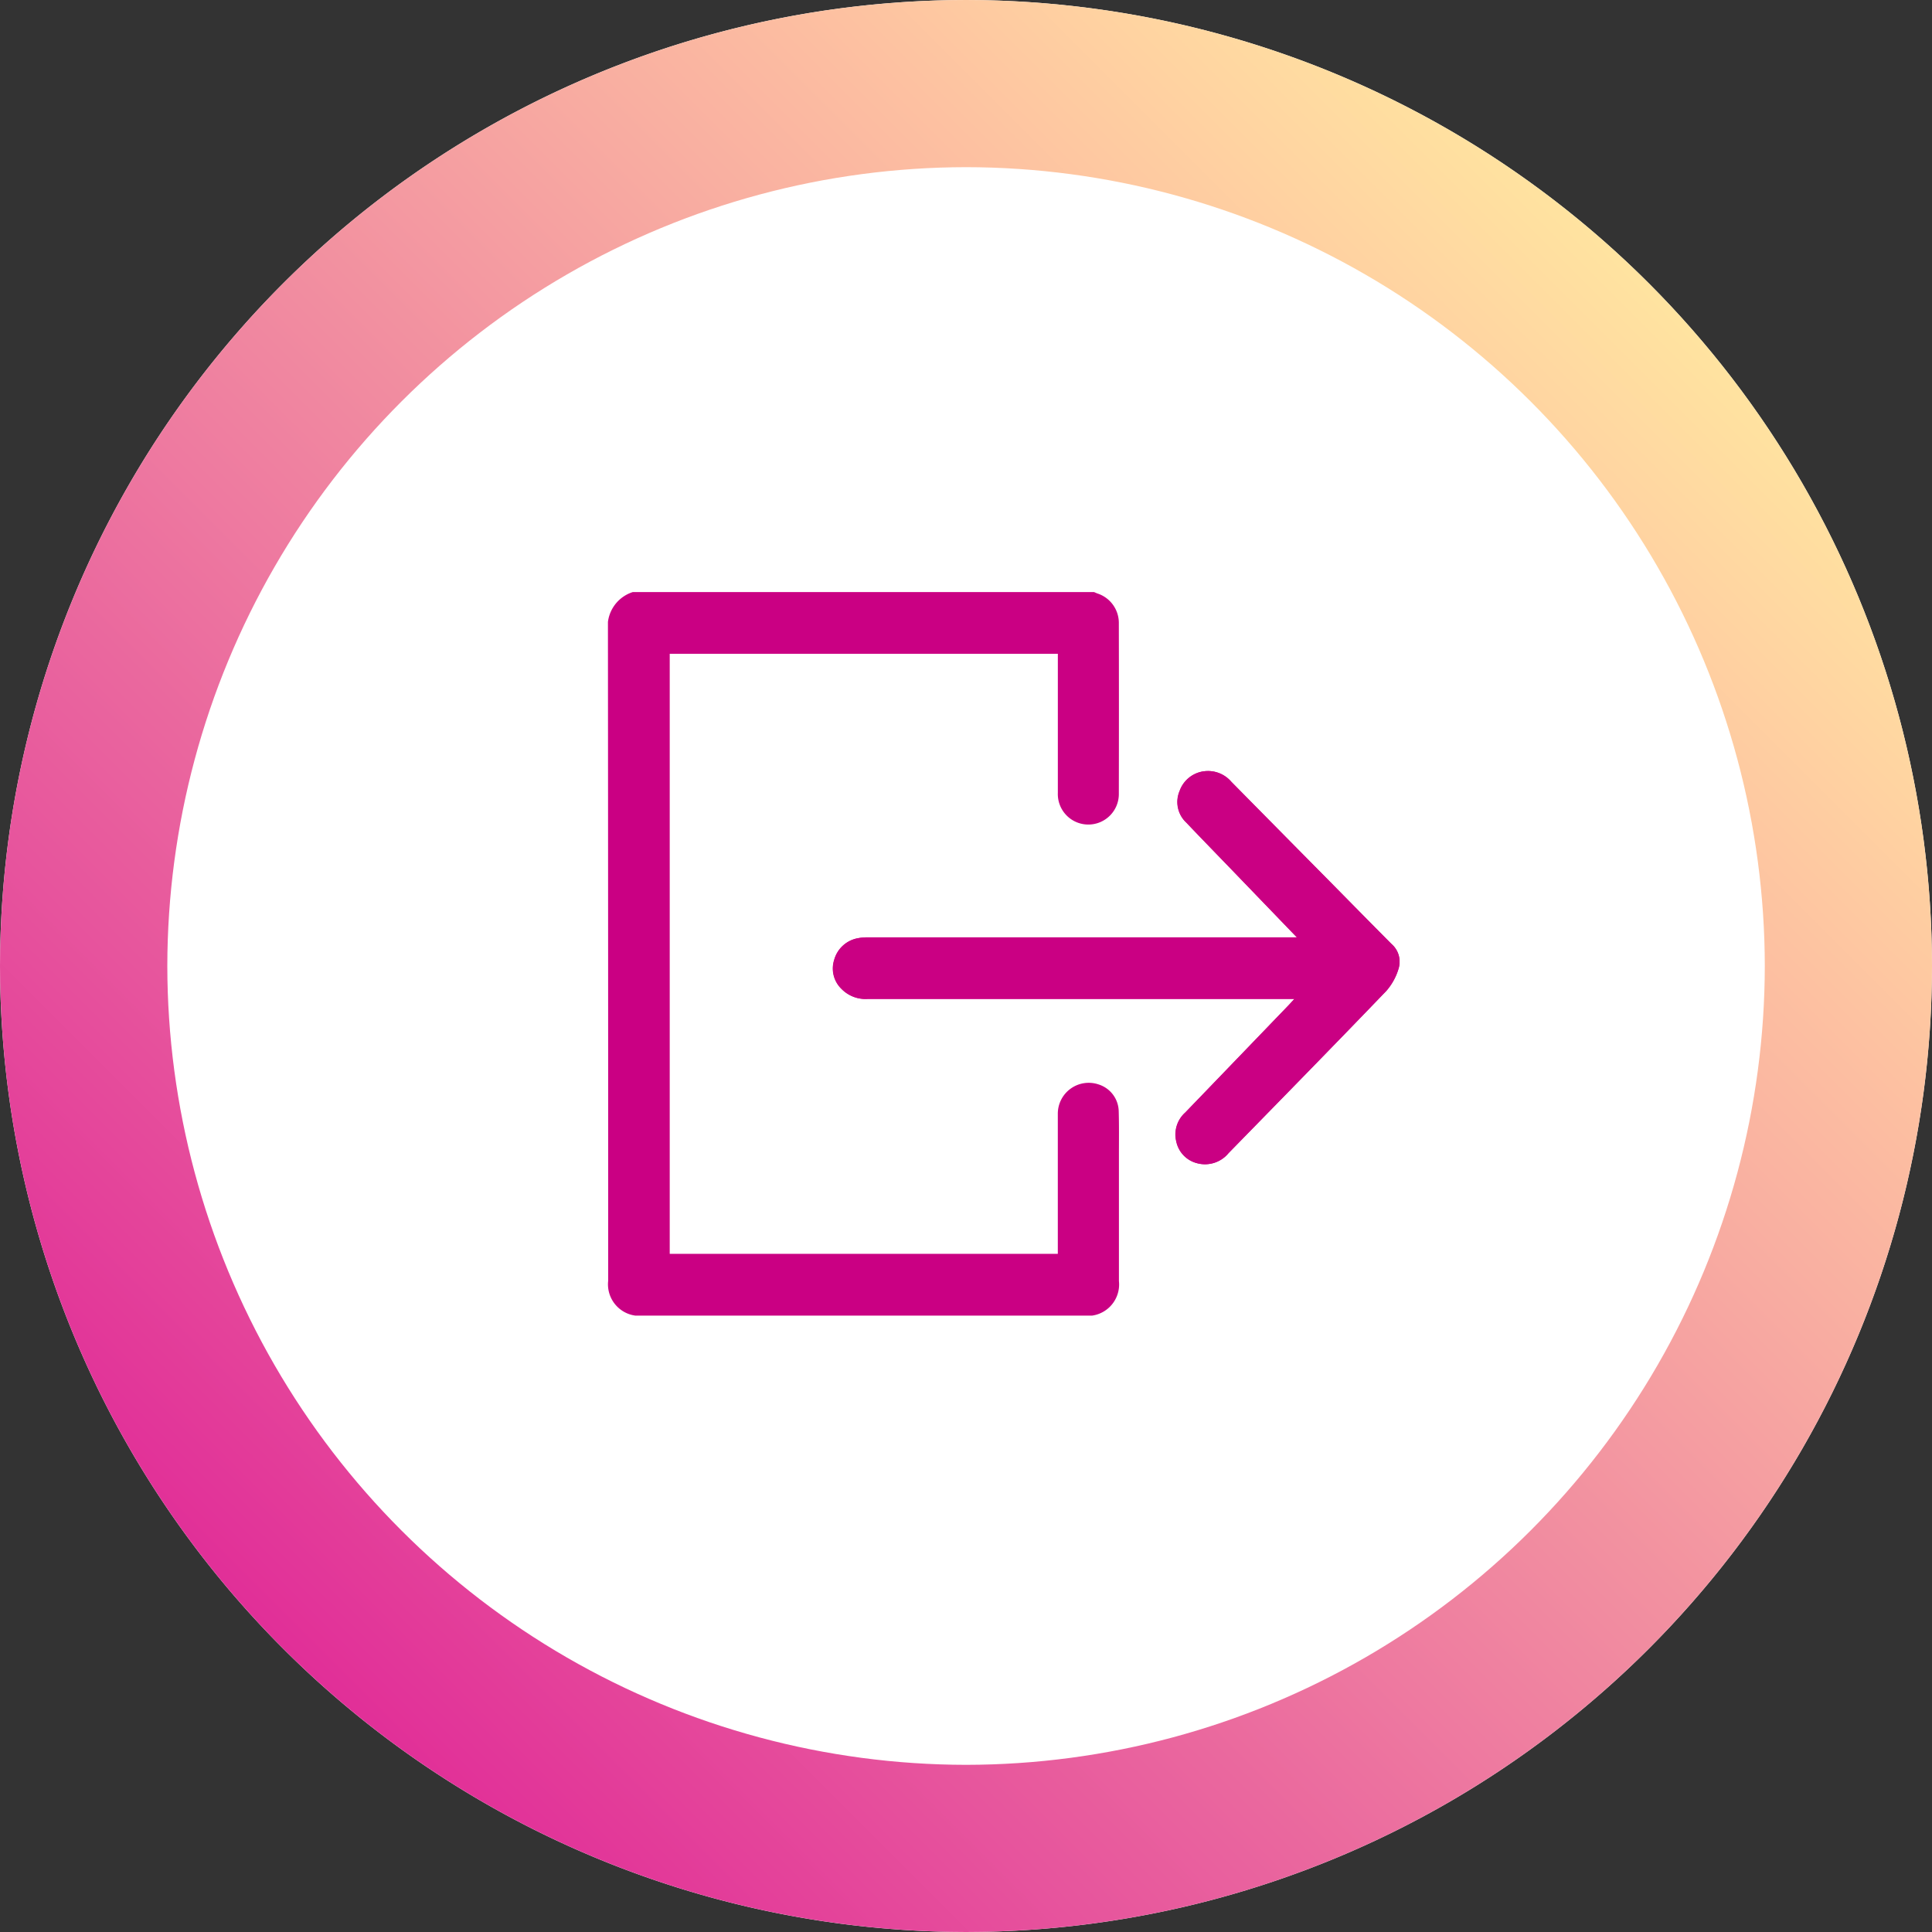 <svg xmlns="http://www.w3.org/2000/svg" width="63.508" height="63.508"><rect width="100%" height="100%" fill="#333333" stroke="none"/><defs><clipPath id="a"><path data-name="Tracé 88" d="M0-83.075A31.791 31.791 0 0 0 31.754-51.32a31.79 31.79 0 0 0 31.754-31.755 31.788 31.788 0 0 0-31.753-31.753A31.79 31.79 0 0 0 0-83.075m5.5 0a26.288 26.288 0 0 1 26.259-26.258 26.287 26.287 0 0 1 26.253 26.258 26.289 26.289 0 0 1-26.258 26.26A26.289 26.289 0 0 1 5.5-83.075" transform="translate(0 114.828)" fill="none"/></clipPath><clipPath id="c"><path data-name="Rectangle 296" fill="#ca0083" d="M0 0h26.023v23.784H0z"/></clipPath><linearGradient id="b" x1=".147" y1=".5" x2=".853" y2=".5" gradientUnits="objectBoundingBox"><stop offset="0" stop-color="#e12e98"/><stop offset=".1" stop-color="#e4429a"/><stop offset=".2" stop-color="#e7559d"/><stop offset=".3" stop-color="#ea679e"/><stop offset=".4" stop-color="#ee7aa0"/><stop offset=".5" stop-color="#f18ca0"/><stop offset=".6" stop-color="#f59ea1"/><stop offset=".7" stop-color="#f9b0a1"/><stop offset=".8" stop-color="#fdc1a1"/><stop offset=".9" stop-color="#ffd3a1"/><stop offset="1" stop-color="#ffe4a0"/></linearGradient></defs><g data-name="Groupe 449"><g data-name="Groupe 449"><g data-name="Groupe 317"><path data-name="Tracé 84" d="M60.041 31.754A28.286 28.286 0 0 1 31.756 60.04 28.286 28.286 0 0 1 3.471 31.753 28.286 28.286 0 0 1 31.756 3.467a28.286 28.286 0 0 1 28.285 28.287" fill="#fff"/></g><g data-name="Groupe 318"><path data-name="Tracé 85" d="M31.754 5.496A26.288 26.288 0 0 0 5.496 31.754a26.288 26.288 0 0 0 26.258 26.258 26.288 26.288 0 0 0 26.26-26.258 26.288 26.288 0 0 0-26.26-26.258m0 58.012A31.789 31.789 0 0 1 .001 31.754 31.79 31.79 0 0 1 31.754 0a31.79 31.79 0 0 1 31.754 31.754 31.789 31.789 0 0 1-31.754 31.754" fill="#fff"/></g></g><g data-name="Groupe 321" clip-path="url(#a)"><g data-name="Groupe 320"><path data-name="Tracé 87" d="m44.907 0 44.907 44.907-44.907 44.907L0 44.907Z" fill="url(#b)" transform="rotate(-45 22.453 54.207)"/></g></g></g><g data-name="Groupe 450"><g data-name="Groupe 265" clip-path="url(#c)" fill="#ca0083" transform="translate(19.984 19.462)"><path data-name="Tracé 46" d="M22.644 11.351H8.594a1.722 1.722 0 0 0-.4.033.989.989 0 0 0-.752.705.931.931 0 0 0 .242.958 1.1 1.1 0 0 0 .864.327h14.023c-.089.1-.14.152-.192.207l-3.4 3.53a.965.965 0 0 0-.293.947.931.931 0 0 0 .682.716 1 1 0 0 0 1.035-.331c1.731-1.772 3.465-3.541 5.182-5.327a1.956 1.956 0 0 0 .414-.762.771.771 0 0 0-.239-.786c-.709-.712-1.413-1.43-2.119-2.145l-3.148-3.188a1.007 1.007 0 0 0-.83-.35.982.982 0 0 0-.867.653.925.925 0 0 0 .218 1.038c.531.559 1.07 1.111 1.606 1.667l2.031 2.108"/><path data-name="Tracé 47" d="M15.979 0c.038.016.076.034.115.048a1.018 1.018 0 0 1 .7.985q.006 2.792 0 5.585a1.003 1.003 0 1 1-2.005-.018V2.029H2.031v19.724h12.757v-4.606a1.016 1.016 0 0 1 1.346-.96.945.945 0 0 1 .656.877c.014.474.007.948.007 1.423v4.162a1.034 1.034 0 0 1-1.147 1.139H1.149a1.038 1.038 0 0 1-1.141-1.15Q.008 11.957 0 1.276A1.185 1.185 0 0 1 .817 0Z"/><path data-name="Tracé 48" d="m22.644 11.351-2.031-2.108c-.535-.555-1.074-1.108-1.606-1.667a.925.925 0 0 1-.218-1.038.982.982 0 0 1 .867-.653 1.007 1.007 0 0 1 .83.35q1.572 1.6 3.148 3.188c.706.715 1.41 1.433 2.119 2.145a.771.771 0 0 1 .239.786 1.956 1.956 0 0 1-.414.762c-1.717 1.786-3.451 3.555-5.182 5.327a1 1 0 0 1-1.035.331.931.931 0 0 1-.682-.716.965.965 0 0 1 .293-.947q1.7-1.763 3.4-3.53c.053-.055.1-.111.192-.207H8.541a1.1 1.1 0 0 1-.864-.327.931.931 0 0 1-.242-.958.989.989 0 0 1 .752-.705 1.722 1.722 0 0 1 .4-.033h14.05"/></g></g></svg>